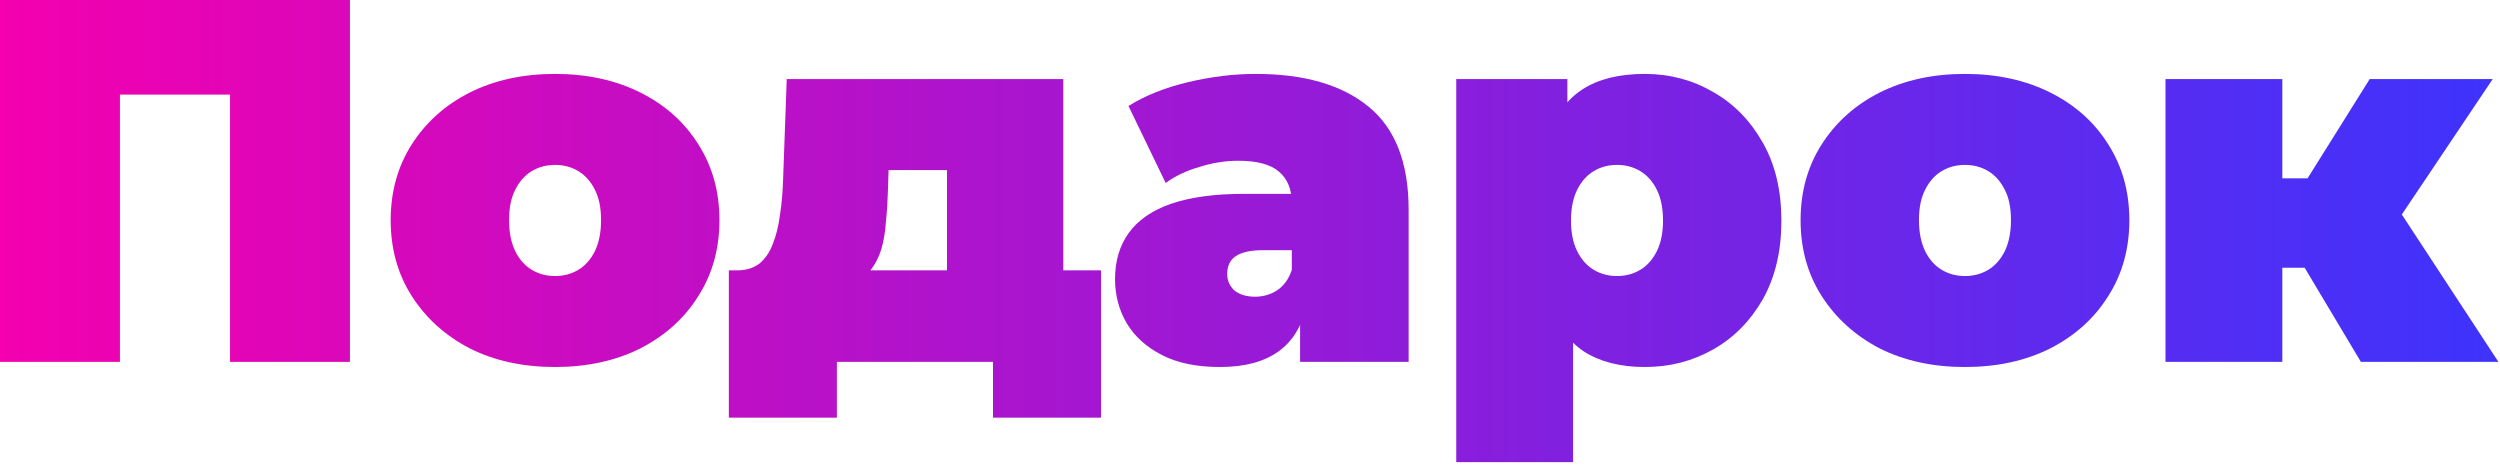 <?xml version="1.0" encoding="UTF-8"?> <svg xmlns="http://www.w3.org/2000/svg" width="532" height="99" viewBox="0 0 532 99" fill="none"><path d="M0 77V0H74.47V77H48.95V14.63L54.56 20.13H19.91L25.52 14.63V77H0Z" fill="url(#paint0_linear_1069_440)"></path><path d="M118.116 78.1C111.296 78.1 105.246 76.78 99.966 74.14C94.759 71.427 90.653 67.723 87.646 63.03C84.639 58.337 83.136 52.947 83.136 46.86C83.136 40.773 84.639 35.383 87.646 30.69C90.653 25.997 94.759 22.33 99.966 19.69C105.246 17.05 111.296 15.73 118.116 15.73C124.936 15.73 130.986 17.05 136.266 19.69C141.546 22.33 145.653 25.997 148.586 30.69C151.593 35.383 153.096 40.773 153.096 46.86C153.096 52.947 151.593 58.337 148.586 63.03C145.653 67.723 141.546 71.427 136.266 74.14C130.986 76.78 124.936 78.1 118.116 78.1ZM118.116 58.74C119.949 58.74 121.599 58.3 123.066 57.42C124.533 56.54 125.706 55.22 126.586 53.46C127.466 51.627 127.906 49.427 127.906 46.86C127.906 44.22 127.466 42.057 126.586 40.37C125.706 38.61 124.533 37.29 123.066 36.41C121.599 35.53 119.949 35.09 118.116 35.09C116.283 35.09 114.633 35.53 113.166 36.41C111.699 37.29 110.526 38.61 109.646 40.37C108.766 42.057 108.326 44.22 108.326 46.86C108.326 49.427 108.766 51.627 109.646 53.46C110.526 55.22 111.699 56.54 113.166 57.42C114.633 58.3 116.283 58.74 118.116 58.74Z" fill="url(#paint1_linear_1069_440)"></path><path d="M201.518 66.33V36.19H189.088L188.978 39.93C188.905 42.497 188.758 44.88 188.538 47.08C188.392 49.28 188.062 51.26 187.548 53.02C187.035 54.707 186.265 56.21 185.238 57.53C184.285 58.777 182.928 59.803 181.168 60.61L156.858 57.53C158.765 57.53 160.342 57.053 161.588 56.1C162.835 55.073 163.788 53.68 164.448 51.92C165.182 50.087 165.695 47.997 165.988 45.65C166.355 43.303 166.575 40.773 166.648 38.06L167.418 16.83H226.268V66.33H201.518ZM155.098 88.88V57.53H234.298V88.88H211.308V77H178.088V88.88H155.098Z" fill="url(#paint2_linear_1069_440)"></path><path d="M276.659 77V66.33L274.899 63.47V43.23C274.899 40.297 273.982 38.06 272.149 36.52C270.389 34.98 267.492 34.21 263.459 34.21C260.745 34.21 257.995 34.65 255.209 35.53C252.422 36.337 250.039 37.473 248.059 38.94L240.139 22.55C243.659 20.35 247.875 18.663 252.789 17.49C257.702 16.317 262.505 15.73 267.199 15.73C277.539 15.73 285.532 18.04 291.179 22.66C296.899 27.28 299.759 34.613 299.759 44.66V77H276.659ZM259.609 78.1C254.695 78.1 250.589 77.257 247.289 75.57C243.989 73.883 241.495 71.647 239.809 68.86C238.122 66 237.279 62.847 237.279 59.4C237.279 55.513 238.269 52.213 240.249 49.5C242.229 46.787 245.235 44.733 249.269 43.34C253.375 41.947 258.545 41.25 264.779 41.25H277.319V53.24H268.739C266.099 53.24 264.155 53.68 262.909 54.56C261.735 55.367 261.149 56.613 261.149 58.3C261.149 59.693 261.662 60.867 262.689 61.82C263.789 62.7 265.255 63.14 267.089 63.14C268.775 63.14 270.315 62.7 271.709 61.82C273.175 60.867 274.239 59.4 274.899 57.42L278.089 64.79C277.135 69.263 275.119 72.6 272.039 74.8C268.959 77 264.815 78.1 259.609 78.1Z" fill="url(#paint3_linear_1069_440)"></path><path d="M350.039 78.1C344.832 78.1 340.506 77 337.059 74.8C333.686 72.527 331.192 69.117 329.579 64.57C327.966 59.95 327.159 54.083 327.159 46.97C327.159 39.71 327.892 33.807 329.359 29.26C330.899 24.64 333.356 21.23 336.729 19.03C340.102 16.83 344.539 15.73 350.039 15.73C355.319 15.73 360.159 17.013 364.559 19.58C368.959 22.073 372.479 25.667 375.119 30.36C377.759 34.98 379.079 40.517 379.079 46.97C379.079 53.423 377.759 58.997 375.119 63.69C372.479 68.31 368.959 71.867 364.559 74.36C360.159 76.853 355.319 78.1 350.039 78.1ZM309.889 98.34V16.83H333.539V24.97L333.649 46.97L334.749 68.97V98.34H309.889ZM344.099 58.74C345.932 58.74 347.582 58.3 349.049 57.42C350.516 56.54 351.689 55.22 352.569 53.46C353.449 51.7 353.889 49.537 353.889 46.97C353.889 44.33 353.449 42.13 352.569 40.37C351.689 38.61 350.516 37.29 349.049 36.41C347.582 35.53 345.932 35.09 344.099 35.09C342.266 35.09 340.616 35.53 339.149 36.41C337.682 37.29 336.509 38.61 335.629 40.37C334.749 42.13 334.309 44.33 334.309 46.97C334.309 49.537 334.749 51.7 335.629 53.46C336.509 55.22 337.682 56.54 339.149 57.42C340.616 58.3 342.266 58.74 344.099 58.74Z" fill="url(#paint4_linear_1069_440)"></path><path d="M418.145 78.1C411.325 78.1 405.275 76.78 399.995 74.14C394.789 71.427 390.682 67.723 387.675 63.03C384.669 58.337 383.165 52.947 383.165 46.86C383.165 40.773 384.669 35.383 387.675 30.69C390.682 25.997 394.789 22.33 399.995 19.69C405.275 17.05 411.325 15.73 418.145 15.73C424.965 15.73 431.015 17.05 436.295 19.69C441.575 22.33 445.682 25.997 448.615 30.69C451.622 35.383 453.125 40.773 453.125 46.86C453.125 52.947 451.622 58.337 448.615 63.03C445.682 67.723 441.575 71.427 436.295 74.14C431.015 76.78 424.965 78.1 418.145 78.1ZM418.145 58.74C419.979 58.74 421.629 58.3 423.095 57.42C424.562 56.54 425.735 55.22 426.615 53.46C427.495 51.627 427.935 49.427 427.935 46.86C427.935 44.22 427.495 42.057 426.615 40.37C425.735 38.61 424.562 37.29 423.095 36.41C421.629 35.53 419.979 35.09 418.145 35.09C416.312 35.09 414.662 35.53 413.195 36.41C411.729 37.29 410.555 38.61 409.675 40.37C408.795 42.057 408.355 44.22 408.355 46.86C408.355 49.427 408.795 51.627 409.675 53.46C410.555 55.22 411.729 56.54 413.195 57.42C414.662 58.3 416.312 58.74 418.145 58.74Z" fill="url(#paint5_linear_1069_440)"></path><path d="M502.397 77L485.897 49.39L505.917 37.73L531.657 77H502.397ZM460.817 77V16.83H485.677V77H460.817ZM478.417 56.98V37.95H500.857V56.98H478.417ZM508.447 49.61L485.127 47.41L504.267 16.83H530.447L508.447 49.61Z" fill="url(#paint6_linear_1069_440)"></path><defs><linearGradient id="paint0_linear_1069_440" x1="0" y1="49.17" x2="531.657" y2="49.17" gradientUnits="userSpaceOnUse"><stop stop-color="#F400AF"></stop><stop offset="1" stop-color="#3E33FC"></stop></linearGradient><linearGradient id="paint1_linear_1069_440" x1="0" y1="49.17" x2="531.657" y2="49.17" gradientUnits="userSpaceOnUse"><stop stop-color="#F400AF"></stop><stop offset="1" stop-color="#3E33FC"></stop></linearGradient><linearGradient id="paint2_linear_1069_440" x1="0" y1="49.17" x2="531.657" y2="49.17" gradientUnits="userSpaceOnUse"><stop stop-color="#F400AF"></stop><stop offset="1" stop-color="#3E33FC"></stop></linearGradient><linearGradient id="paint3_linear_1069_440" x1="0" y1="49.17" x2="531.657" y2="49.17" gradientUnits="userSpaceOnUse"><stop stop-color="#F400AF"></stop><stop offset="1" stop-color="#3E33FC"></stop></linearGradient><linearGradient id="paint4_linear_1069_440" x1="0" y1="49.17" x2="531.657" y2="49.17" gradientUnits="userSpaceOnUse"><stop stop-color="#F400AF"></stop><stop offset="1" stop-color="#3E33FC"></stop></linearGradient><linearGradient id="paint5_linear_1069_440" x1="0" y1="49.17" x2="531.657" y2="49.17" gradientUnits="userSpaceOnUse"><stop stop-color="#F400AF"></stop><stop offset="1" stop-color="#3E33FC"></stop></linearGradient><linearGradient id="paint6_linear_1069_440" x1="0" y1="49.17" x2="531.657" y2="49.17" gradientUnits="userSpaceOnUse"><stop stop-color="#F400AF"></stop><stop offset="1" stop-color="#3E33FC"></stop></linearGradient></defs></svg> 